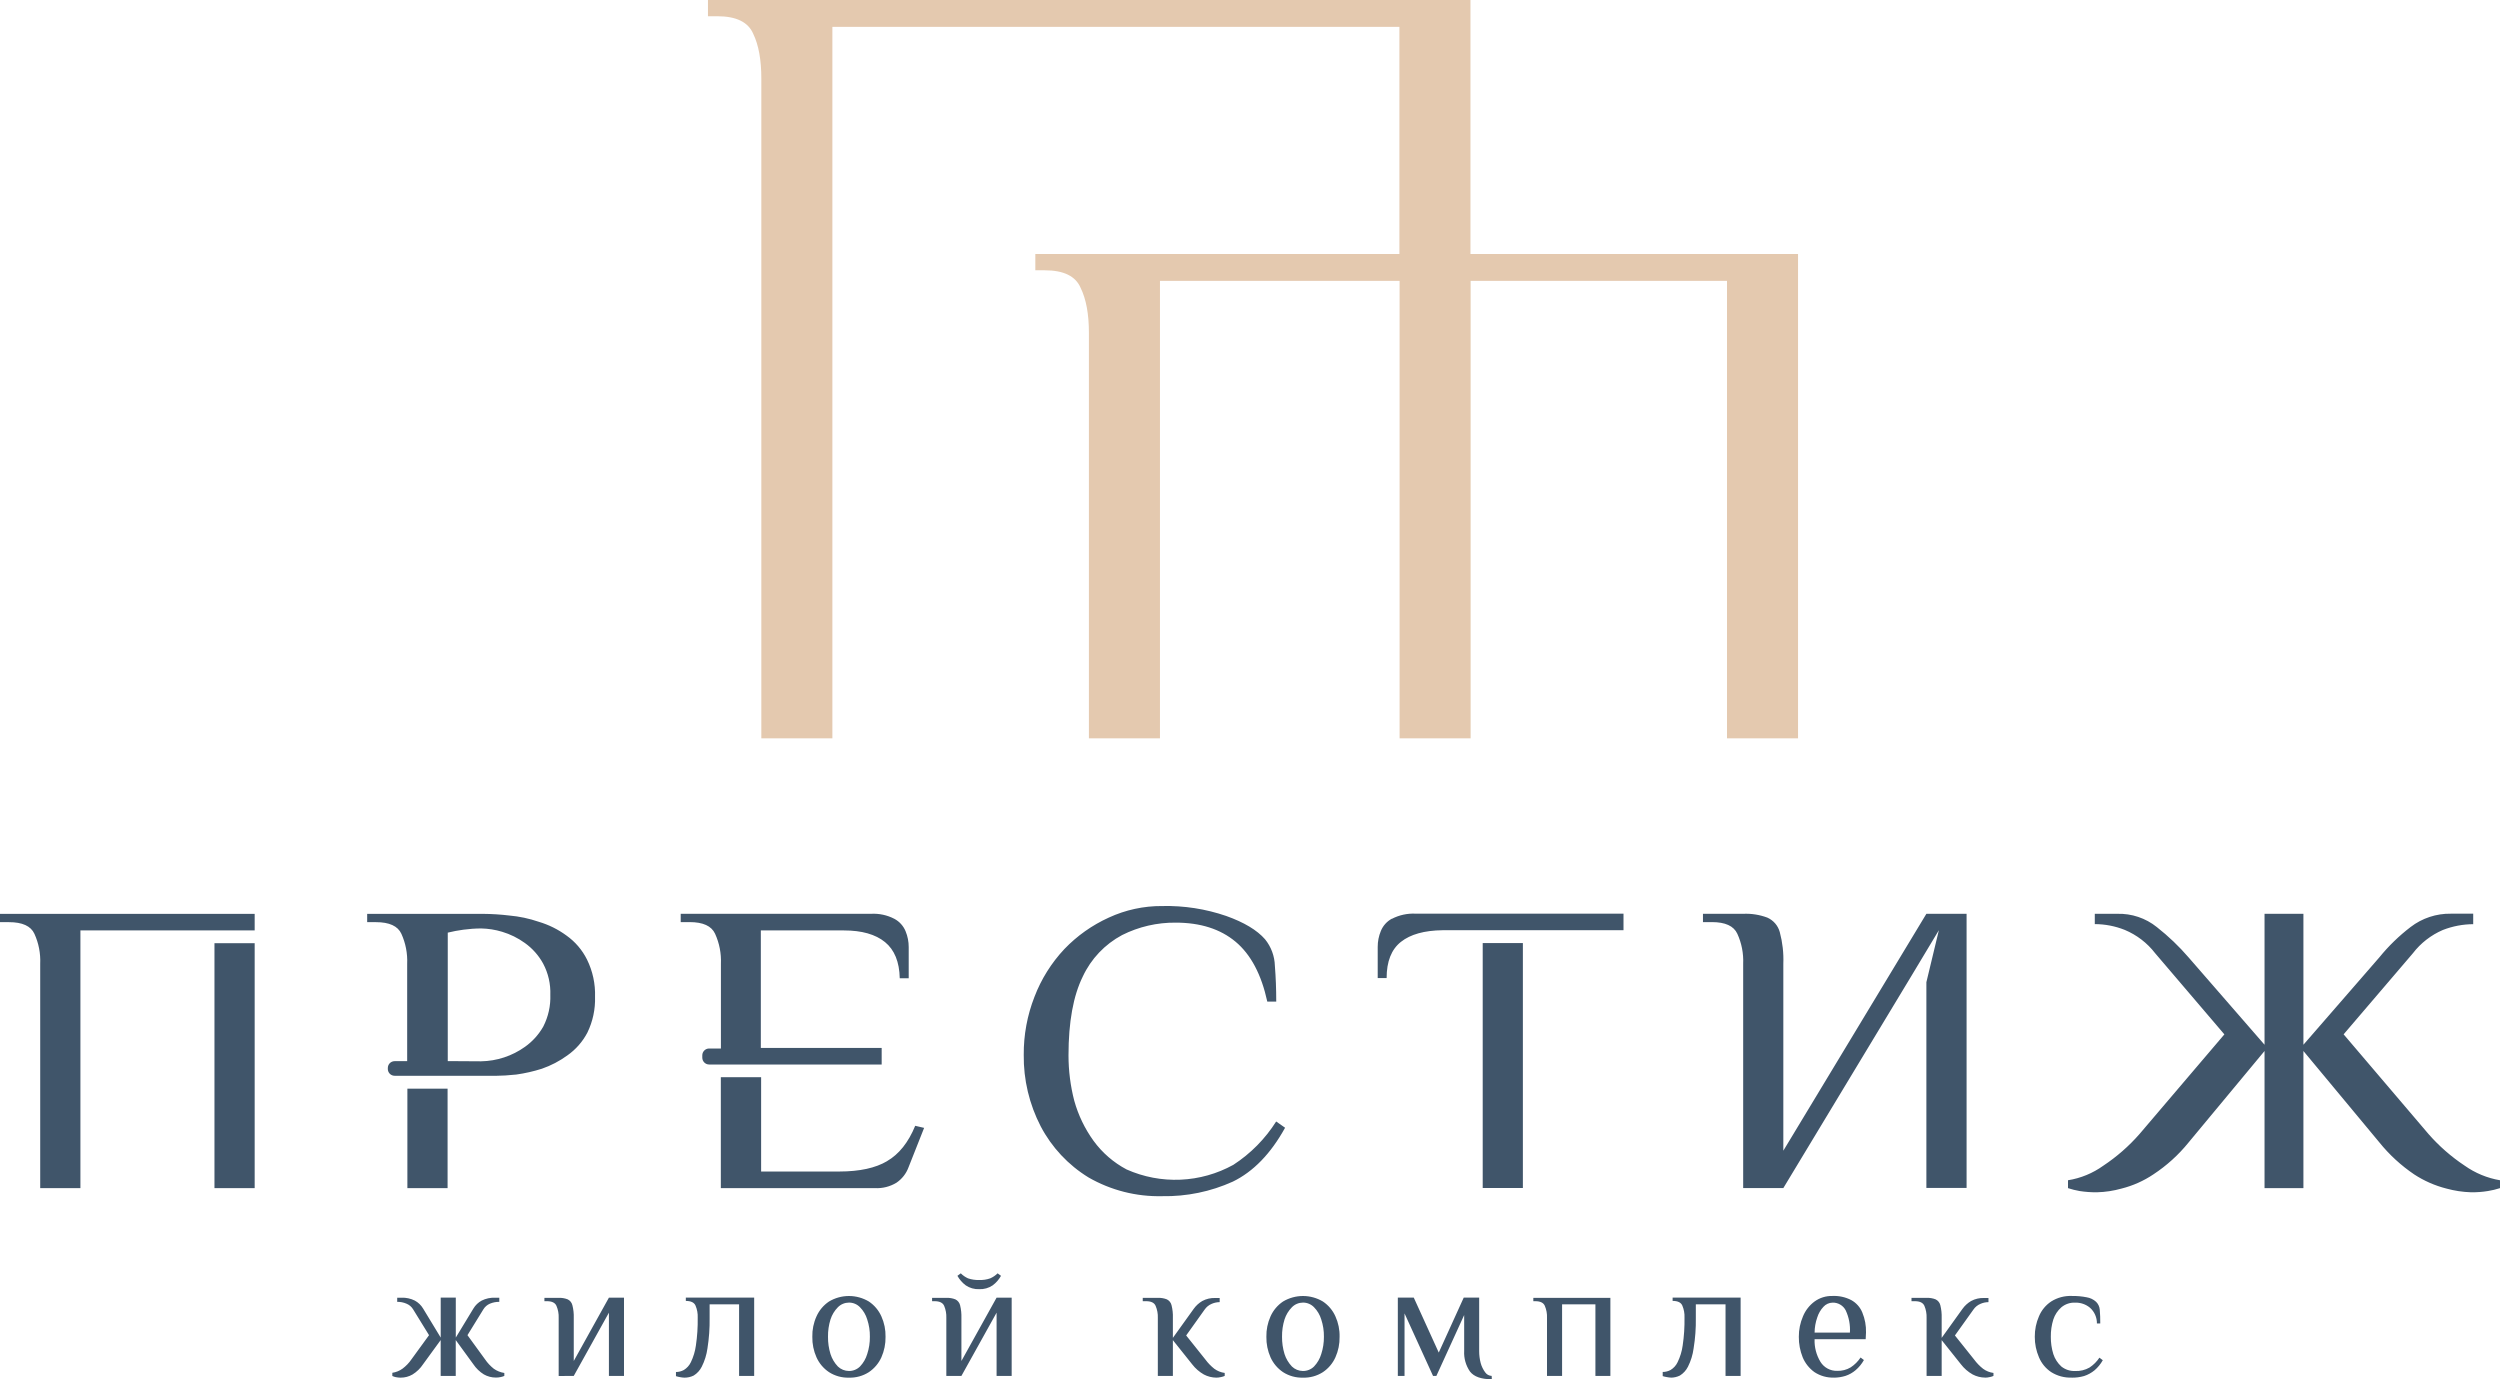 <svg width="145" height="80" viewBox="0 0 145 80" fill="none" xmlns="http://www.w3.org/2000/svg">
<g clip-path="url(#clip0_194_1001)">
<path d="M145 68.455V68.912C144.771 68.986 144.537 69.042 144.299 69.08C143.974 69.133 143.645 69.157 143.316 69.152C142.833 69.137 142.355 69.064 141.89 68.936C141.226 68.767 140.596 68.49 140.024 68.116C139.262 67.601 138.581 66.975 138.004 66.26L133.598 60.958V68.912H131.343V60.958L126.94 66.26C126.359 66.981 125.668 67.607 124.893 68.116C124.332 68.493 123.709 68.77 123.052 68.936C122.588 69.067 122.11 69.14 121.628 69.152C121.289 69.156 120.951 69.132 120.616 69.08C120.388 69.04 120.164 68.984 119.944 68.912V68.455C120.683 68.336 121.384 68.047 121.991 67.611C122.769 67.095 123.474 66.478 124.089 65.777L129.014 59.994L124.997 55.285C124.538 54.69 123.931 54.225 123.235 53.934C122.683 53.714 122.093 53.6 121.498 53.598V53.001H122.793C123.63 52.975 124.448 53.249 125.099 53.773C125.769 54.299 126.385 54.888 126.94 55.532L131.343 60.595V53.001H133.598V60.595L138.004 55.525C138.536 54.87 139.145 54.279 139.816 53.766C140.484 53.253 141.307 52.981 142.151 52.994H143.446V53.602C142.843 53.606 142.246 53.72 141.684 53.939C140.999 54.234 140.401 54.699 139.947 55.29L135.93 59.991L140.855 65.775C141.469 66.476 142.175 67.093 142.953 67.609C143.563 68.04 144.262 68.33 145 68.455ZM103.433 66.741V55.895C103.457 55.278 103.388 54.661 103.228 54.064C103.178 53.878 103.087 53.706 102.962 53.56C102.836 53.414 102.679 53.298 102.503 53.22C102.056 53.054 101.58 52.979 101.104 53.001H98.772V53.482H99.289C100.067 53.482 100.557 53.706 100.765 54.158C101.014 54.702 101.13 55.296 101.104 55.893V68.909H103.433L110.867 56.595L112.455 53.951L111.73 56.968V68.902H114.062V53.001H111.73L103.433 66.741ZM85.997 68.904H88.327V54.699H85.997V68.904ZM80.736 53.28C80.441 53.437 80.212 53.693 80.088 54.001C79.967 54.292 79.906 54.605 79.907 54.92V56.727H80.424C80.424 55.766 80.701 55.066 81.253 54.629C81.806 54.191 82.611 53.966 83.67 53.953H94.163V52.992H82.101C81.625 52.969 81.151 53.073 80.729 53.292L80.736 53.28ZM71.533 67.561C70.593 68.081 69.544 68.376 68.469 68.422C67.394 68.468 66.324 68.265 65.342 67.828C64.583 67.426 63.927 66.857 63.423 66.164C62.918 65.463 62.541 64.68 62.309 63.849C62.085 62.986 61.973 62.097 61.973 61.205C61.973 59.282 62.249 57.76 62.802 56.638C63.28 55.613 64.08 54.769 65.081 54.234C66.044 53.75 67.111 53.502 68.191 53.513C69.623 53.513 70.781 53.883 71.664 54.621C72.547 55.36 73.16 56.517 73.503 58.093H74.022C74.022 57.37 73.996 56.679 73.943 56.02C73.928 55.458 73.728 54.915 73.372 54.477C72.907 53.945 72.156 53.495 71.12 53.126C69.929 52.717 68.673 52.521 67.413 52.55C66.34 52.542 65.278 52.772 64.305 53.223C63.339 53.662 62.467 54.28 61.734 55.045C60.98 55.848 60.391 56.789 59.999 57.816C59.579 58.889 59.369 60.031 59.377 61.181C59.36 62.623 59.698 64.046 60.361 65.328C61 66.546 61.957 67.57 63.133 68.291C64.43 69.038 65.91 69.414 67.408 69.378C68.82 69.404 70.219 69.116 71.504 68.534C72.695 67.954 73.705 66.912 74.535 65.409L74.018 65.046C73.382 66.053 72.535 66.911 71.533 67.561ZM51.456 67.344C50.782 67.745 49.858 67.946 48.684 67.948H44.145V62.479H41.808V68.912H50.75C51.186 68.934 51.619 68.825 51.992 68.599C52.314 68.382 52.559 68.07 52.693 67.707L53.599 65.417L53.082 65.296C52.686 66.261 52.142 66.944 51.451 67.344H51.456ZM41.808 61.741H51.137V60.78H44.128V53.965H48.947C49.985 53.965 50.779 54.191 51.33 54.641C51.881 55.091 52.166 55.791 52.185 56.739H52.705V54.932C52.706 54.617 52.645 54.304 52.524 54.013C52.399 53.705 52.169 53.45 51.874 53.292C51.454 53.073 50.982 52.973 50.508 53.001H39.481V53.482H39.998C40.776 53.482 41.267 53.706 41.475 54.158C41.723 54.702 41.839 55.296 41.813 55.893V60.813H41.129C41.024 60.813 40.923 60.855 40.849 60.929C40.775 61.003 40.733 61.103 40.733 61.208V61.347C40.734 61.452 40.776 61.551 40.85 61.625C40.924 61.699 41.024 61.741 41.129 61.741H41.808ZM23.628 68.912H25.96V63.143H23.628V68.912ZM34.046 55.653C34.377 56.325 34.537 57.068 34.512 57.816C34.535 58.532 34.383 59.243 34.07 59.888C33.794 60.417 33.395 60.872 32.905 61.215C32.454 61.543 31.957 61.803 31.429 61.986C30.946 62.14 30.451 62.252 29.95 62.323C29.483 62.371 29.103 62.395 28.811 62.395H25.96H22.891C22.788 62.395 22.689 62.356 22.615 62.285C22.541 62.214 22.498 62.117 22.494 62.015V61.941C22.494 61.889 22.505 61.838 22.524 61.79C22.544 61.742 22.574 61.699 22.61 61.662C22.647 61.626 22.691 61.596 22.739 61.577C22.787 61.557 22.839 61.547 22.891 61.547H23.616V55.895C23.642 55.299 23.527 54.704 23.28 54.16C23.072 53.708 22.579 53.485 21.803 53.485H21.296V53.004H28.033C28.536 53.008 29.038 53.04 29.537 53.1C30.119 53.151 30.694 53.273 31.247 53.463C31.824 53.634 32.367 53.904 32.852 54.259C33.359 54.618 33.77 55.097 34.046 55.653ZM31.919 57.703C31.942 57.075 31.8 56.452 31.506 55.895C31.248 55.42 30.884 55.009 30.443 54.694C30.042 54.404 29.595 54.184 29.121 54.042C28.729 53.923 28.322 53.859 27.913 53.85C27.566 53.851 27.219 53.876 26.876 53.922C26.571 53.963 26.268 54.02 25.97 54.093V61.544L27.903 61.556C28.818 61.541 29.707 61.247 30.45 60.715C30.887 60.404 31.251 60.001 31.513 59.535C31.802 58.968 31.942 58.338 31.919 57.703ZM12.439 68.912H14.771V54.706H12.439V68.912ZM0 53.485H0.517C1.295 53.485 1.788 53.708 1.996 54.16C2.244 54.704 2.359 55.299 2.332 55.895V68.912H4.664V53.965H14.771V53.004H0V53.485Z" fill="#40556A"/>
<path d="M23.234 79.904C23.141 79.903 23.049 79.894 22.958 79.875C22.888 79.861 22.82 79.838 22.755 79.808V79.622C22.969 79.591 23.172 79.509 23.347 79.382C23.549 79.231 23.724 79.049 23.865 78.841L24.884 77.44L23.961 75.942C23.872 75.794 23.736 75.678 23.575 75.613C23.405 75.54 23.222 75.504 23.038 75.507V75.267H23.28C23.549 75.256 23.817 75.313 24.058 75.433C24.258 75.541 24.425 75.702 24.541 75.897L25.561 77.579V75.26H26.436V77.579L27.456 75.897C27.572 75.702 27.739 75.541 27.939 75.433C28.18 75.313 28.448 75.256 28.717 75.267H28.959V75.507C28.772 75.505 28.587 75.541 28.415 75.613C28.257 75.68 28.124 75.796 28.036 75.942L27.113 77.44L28.132 78.841C28.274 79.05 28.448 79.236 28.647 79.392C28.827 79.517 29.034 79.599 29.251 79.632V79.803C29.183 79.834 29.11 79.856 29.036 79.87C28.947 79.89 28.857 79.899 28.766 79.899C28.52 79.9 28.278 79.837 28.065 79.716C27.821 79.565 27.612 79.363 27.453 79.125L26.433 77.724V79.803H25.559V77.724L24.539 79.125C24.381 79.366 24.171 79.57 23.925 79.721C23.715 79.843 23.477 79.906 23.234 79.904ZM32.403 79.808V76.438C32.413 76.199 32.369 75.96 32.275 75.74C32.197 75.56 32.014 75.469 31.721 75.469H31.576V75.276H32.403C32.582 75.268 32.76 75.297 32.927 75.363C32.995 75.396 33.054 75.444 33.101 75.502C33.147 75.561 33.181 75.629 33.198 75.702C33.26 75.942 33.286 76.19 33.278 76.438V78.937L35.317 75.264H36.192V79.803H35.317V76.135L33.278 79.803L32.403 79.808ZM39.689 79.904C39.608 79.9 39.527 79.891 39.447 79.875C39.365 79.862 39.284 79.843 39.206 79.817V79.577C39.365 79.576 39.522 79.536 39.662 79.461C39.84 79.352 39.982 79.195 40.071 79.007C40.217 78.704 40.315 78.379 40.361 78.046C40.441 77.508 40.476 76.966 40.467 76.423C40.478 76.184 40.435 75.946 40.341 75.726C40.264 75.546 40.076 75.454 39.778 75.454V75.262H43.742V79.803H42.867V75.651H41.158V76.438C41.167 77.029 41.125 77.62 41.033 78.204C40.982 78.575 40.87 78.935 40.702 79.269C40.597 79.48 40.436 79.657 40.235 79.781C40.066 79.865 39.878 79.907 39.689 79.904ZM49.24 79.904C48.83 79.916 48.426 79.805 48.082 79.584C47.764 79.371 47.513 79.074 47.357 78.726C47.19 78.352 47.107 77.945 47.115 77.536C47.105 77.127 47.188 76.721 47.357 76.349C47.513 76 47.764 75.701 48.082 75.488C48.431 75.279 48.831 75.168 49.238 75.168C49.646 75.168 50.046 75.279 50.395 75.488C50.713 75.702 50.964 76 51.12 76.349C51.288 76.722 51.37 77.127 51.361 77.536C51.369 77.945 51.286 78.351 51.12 78.726C50.963 79.073 50.712 79.371 50.395 79.584C50.051 79.805 49.648 79.916 49.24 79.904ZM49.24 79.517C49.358 79.518 49.476 79.496 49.586 79.451C49.696 79.406 49.796 79.34 49.88 79.257C50.075 79.053 50.218 78.806 50.298 78.536C50.405 78.212 50.457 77.872 50.453 77.531C50.458 77.19 50.406 76.85 50.298 76.526C50.219 76.26 50.075 76.018 49.88 75.82C49.797 75.734 49.698 75.665 49.588 75.619C49.478 75.573 49.359 75.549 49.24 75.55C49.12 75.551 49.001 75.575 48.891 75.621C48.781 75.667 48.681 75.735 48.597 75.82C48.401 76.019 48.254 76.261 48.169 76.526C48.068 76.852 48.019 77.191 48.024 77.531C48.02 77.871 48.069 78.21 48.169 78.536C48.255 78.805 48.401 79.052 48.597 79.257C48.769 79.423 48.999 79.516 49.24 79.517ZM54.887 79.803V76.438C54.897 76.199 54.854 75.961 54.762 75.74C54.682 75.56 54.498 75.469 54.206 75.469H54.061V75.276H54.887C55.066 75.268 55.245 75.297 55.412 75.363C55.48 75.396 55.539 75.444 55.586 75.502C55.634 75.561 55.667 75.629 55.685 75.702C55.744 75.942 55.77 76.19 55.762 76.438V78.937L57.802 75.264H58.677V79.803H57.802V76.135L55.762 79.803H54.887ZM56.792 74.772C56.515 74.783 56.242 74.706 56.014 74.551C55.815 74.403 55.65 74.214 55.53 73.998L55.726 73.853C55.847 73.975 55.988 74.073 56.144 74.144C56.353 74.215 56.573 74.248 56.794 74.24C57.012 74.249 57.229 74.216 57.434 74.144C57.594 74.074 57.739 73.976 57.862 73.853L58.058 73.998C57.938 74.214 57.774 74.403 57.575 74.551C57.345 74.707 57.07 74.784 56.792 74.772ZM70.55 79.904C70.297 79.901 70.048 79.839 69.825 79.721C69.561 79.571 69.33 79.37 69.146 79.13L68.027 77.728V79.803H67.154V76.438C67.164 76.199 67.12 75.96 67.026 75.74C66.949 75.56 66.765 75.469 66.473 75.469H66.279V75.276H67.154C67.333 75.268 67.512 75.298 67.679 75.363C67.746 75.396 67.805 75.444 67.852 75.502C67.899 75.561 67.932 75.629 67.949 75.702C68.01 75.942 68.036 76.19 68.027 76.438V77.596L69.235 75.913C69.366 75.729 69.535 75.574 69.731 75.459C69.966 75.332 70.231 75.271 70.499 75.284H70.741V75.524C70.584 75.525 70.428 75.558 70.284 75.62C70.114 75.69 69.969 75.808 69.866 75.959L68.798 77.457L69.917 78.858C70.064 79.057 70.237 79.236 70.431 79.389C70.608 79.519 70.815 79.601 71.033 79.63V79.803C70.965 79.834 70.892 79.856 70.818 79.87C70.727 79.892 70.634 79.903 70.54 79.904H70.55ZM75.572 79.904C75.163 79.916 74.76 79.805 74.416 79.584C74.099 79.371 73.848 79.073 73.691 78.726C73.525 78.351 73.443 77.945 73.45 77.536C73.441 77.127 73.524 76.722 73.691 76.349C73.847 76 74.098 75.702 74.416 75.488C74.766 75.279 75.165 75.168 75.573 75.168C75.98 75.168 76.38 75.279 76.729 75.488C77.047 75.701 77.299 76 77.454 76.349C77.623 76.721 77.706 77.127 77.696 77.536C77.704 77.945 77.622 78.352 77.454 78.726C77.298 79.074 77.047 79.371 76.729 79.584C76.382 79.807 75.975 79.918 75.562 79.904H75.572ZM75.572 79.517C75.691 79.518 75.809 79.496 75.919 79.451C76.03 79.406 76.13 79.341 76.214 79.257C76.409 79.052 76.552 78.805 76.632 78.536C76.738 78.212 76.79 77.872 76.787 77.531C76.792 77.19 76.739 76.851 76.632 76.526C76.552 76.261 76.409 76.019 76.214 75.82C76.131 75.734 76.031 75.665 75.921 75.619C75.81 75.573 75.692 75.549 75.572 75.55C75.452 75.551 75.334 75.575 75.224 75.621C75.114 75.667 75.014 75.735 74.931 75.82C74.735 76.019 74.589 76.261 74.503 76.526C74.402 76.852 74.353 77.191 74.358 77.531C74.355 77.871 74.403 78.21 74.503 78.536C74.589 78.805 74.736 79.052 74.931 79.257C75.1 79.421 75.326 79.514 75.562 79.517H75.572ZM86.526 79.997C85.917 79.997 85.497 79.851 85.262 79.553C85.018 79.201 84.898 78.778 84.922 78.351V76.272L83.31 79.803H83.116L81.463 76.178V79.803H81.074V75.26H81.998L83.448 78.449L84.897 75.26H85.792V78.361C85.791 78.595 85.82 78.828 85.879 79.055C85.932 79.251 86.022 79.435 86.142 79.598C86.185 79.659 86.24 79.709 86.305 79.744C86.37 79.779 86.443 79.799 86.517 79.803L86.526 79.997ZM89.726 79.805V76.438C89.737 76.199 89.694 75.961 89.6 75.74C89.523 75.56 89.339 75.469 89.047 75.469H88.933V75.276H93.402V79.803H92.534V75.651H90.601V79.803L89.726 79.805ZM96.92 79.901C96.839 79.898 96.758 79.888 96.679 79.872C96.597 79.86 96.516 79.84 96.437 79.815V79.574C96.597 79.574 96.754 79.534 96.894 79.459C97.072 79.351 97.215 79.193 97.302 79.005C97.45 78.701 97.549 78.377 97.595 78.043C97.675 77.506 97.71 76.963 97.701 76.421C97.712 76.182 97.669 75.944 97.575 75.724C97.498 75.543 97.309 75.452 97.012 75.452V75.26H100.956V79.803H100.081V75.651H98.358V76.438C98.368 77.029 98.325 77.62 98.23 78.204C98.181 78.575 98.07 78.935 97.902 79.269C97.797 79.479 97.635 79.657 97.435 79.781C97.272 79.862 97.091 79.904 96.908 79.904L96.92 79.901ZM106.372 79.901C105.969 79.915 105.572 79.803 105.236 79.582C104.934 79.364 104.698 79.067 104.555 78.723C104.404 78.345 104.328 77.941 104.332 77.534C104.329 77.125 104.412 76.721 104.574 76.346C104.715 76.004 104.947 75.706 105.246 75.486C105.547 75.268 105.913 75.156 106.285 75.166C106.663 75.149 107.039 75.232 107.375 75.406C107.665 75.567 107.891 75.821 108.015 76.127C108.167 76.494 108.24 76.889 108.228 77.286L108.209 77.673H105.246C105.228 78.135 105.347 78.592 105.587 78.988C105.688 79.151 105.83 79.286 106 79.377C106.169 79.469 106.36 79.514 106.553 79.509C106.829 79.52 107.103 79.45 107.339 79.308C107.568 79.158 107.763 78.963 107.914 78.735L108.107 78.882C107.983 79.105 107.819 79.305 107.624 79.471C107.453 79.617 107.255 79.729 107.041 79.8C106.822 79.869 106.593 79.904 106.362 79.904L106.372 79.901ZM105.256 77.291H107.295C107.323 76.85 107.24 76.409 107.054 76.007C106.983 75.866 106.873 75.748 106.736 75.668C106.6 75.587 106.443 75.547 106.285 75.553C106.186 75.555 106.088 75.578 105.998 75.619C105.907 75.66 105.827 75.72 105.761 75.793C105.595 75.97 105.472 76.181 105.401 76.411C105.301 76.695 105.248 76.993 105.246 77.293L105.256 77.291ZM115.14 79.901C114.887 79.899 114.638 79.837 114.415 79.719C114.149 79.57 113.918 79.368 113.733 79.127L112.617 77.728V79.803H111.742V76.438C111.751 76.199 111.708 75.961 111.616 75.74C111.536 75.56 111.353 75.469 111.063 75.469H110.867V75.276H111.742C111.921 75.268 112.1 75.297 112.266 75.363C112.334 75.396 112.394 75.444 112.441 75.502C112.488 75.561 112.522 75.629 112.539 75.702C112.599 75.942 112.625 76.19 112.617 76.438V77.596L113.825 75.913C113.957 75.729 114.127 75.574 114.323 75.459C114.557 75.332 114.822 75.271 115.089 75.284H115.331V75.524C115.173 75.525 115.018 75.558 114.874 75.62C114.704 75.689 114.558 75.807 114.456 75.959L113.385 77.457L114.504 78.858C114.651 79.057 114.824 79.236 115.019 79.389C115.196 79.519 115.403 79.601 115.621 79.63V79.803C115.553 79.834 115.481 79.857 115.408 79.87C115.317 79.892 115.224 79.903 115.13 79.904L115.14 79.901ZM120.164 79.901C119.742 79.918 119.325 79.806 118.968 79.582C118.652 79.371 118.406 79.073 118.26 78.723C118.098 78.348 118.015 77.942 118.018 77.534C118.014 77.125 118.096 76.721 118.26 76.346C118.405 75.996 118.652 75.697 118.968 75.486C119.325 75.261 119.742 75.149 120.164 75.166C120.454 75.161 120.744 75.187 121.029 75.243C121.232 75.276 121.421 75.367 121.573 75.505C121.696 75.626 121.772 75.787 121.786 75.959C121.809 76.225 121.818 76.493 121.815 76.76H121.621C121.624 76.589 121.589 76.419 121.52 76.263C121.452 76.106 121.35 75.966 121.222 75.851C120.981 75.649 120.673 75.543 120.357 75.553C120.067 75.541 119.783 75.637 119.56 75.822C119.344 76.012 119.183 76.256 119.093 76.529C118.992 76.854 118.943 77.193 118.948 77.534C118.944 77.874 118.993 78.213 119.093 78.538C119.184 78.815 119.344 79.063 119.56 79.259C119.786 79.438 120.069 79.53 120.357 79.519C120.65 79.532 120.94 79.462 121.193 79.317C121.421 79.167 121.616 78.972 121.766 78.745L121.962 78.892C121.838 79.115 121.674 79.315 121.479 79.481C121.301 79.627 121.096 79.739 120.877 79.81C120.642 79.877 120.398 79.909 120.154 79.904L120.164 79.901Z" fill="#40556A"/>
<path fill-rule="evenodd" clip-rule="evenodd" d="M44.157 4.567V42.824H48.278V1.56H81.166V14.732H60.049V15.677H60.596C61.691 15.677 62.384 16.015 62.674 16.691C62.996 17.345 63.157 18.215 63.157 19.302V42.824H67.278V16.292H81.176V42.824H85.296V16.292H100.166V42.824H104.286V14.732H85.287V0H41.062V0.942H41.608C42.702 0.942 43.395 1.281 43.686 1.959C44.002 2.611 44.159 3.481 44.157 4.567Z" fill="#E4C9AF"/>
</g>
<defs>
<clipPath id="clip0_194_1001">
<rect width="145" height="80" fill="white"/>
</clipPath>
</defs>
</svg>
